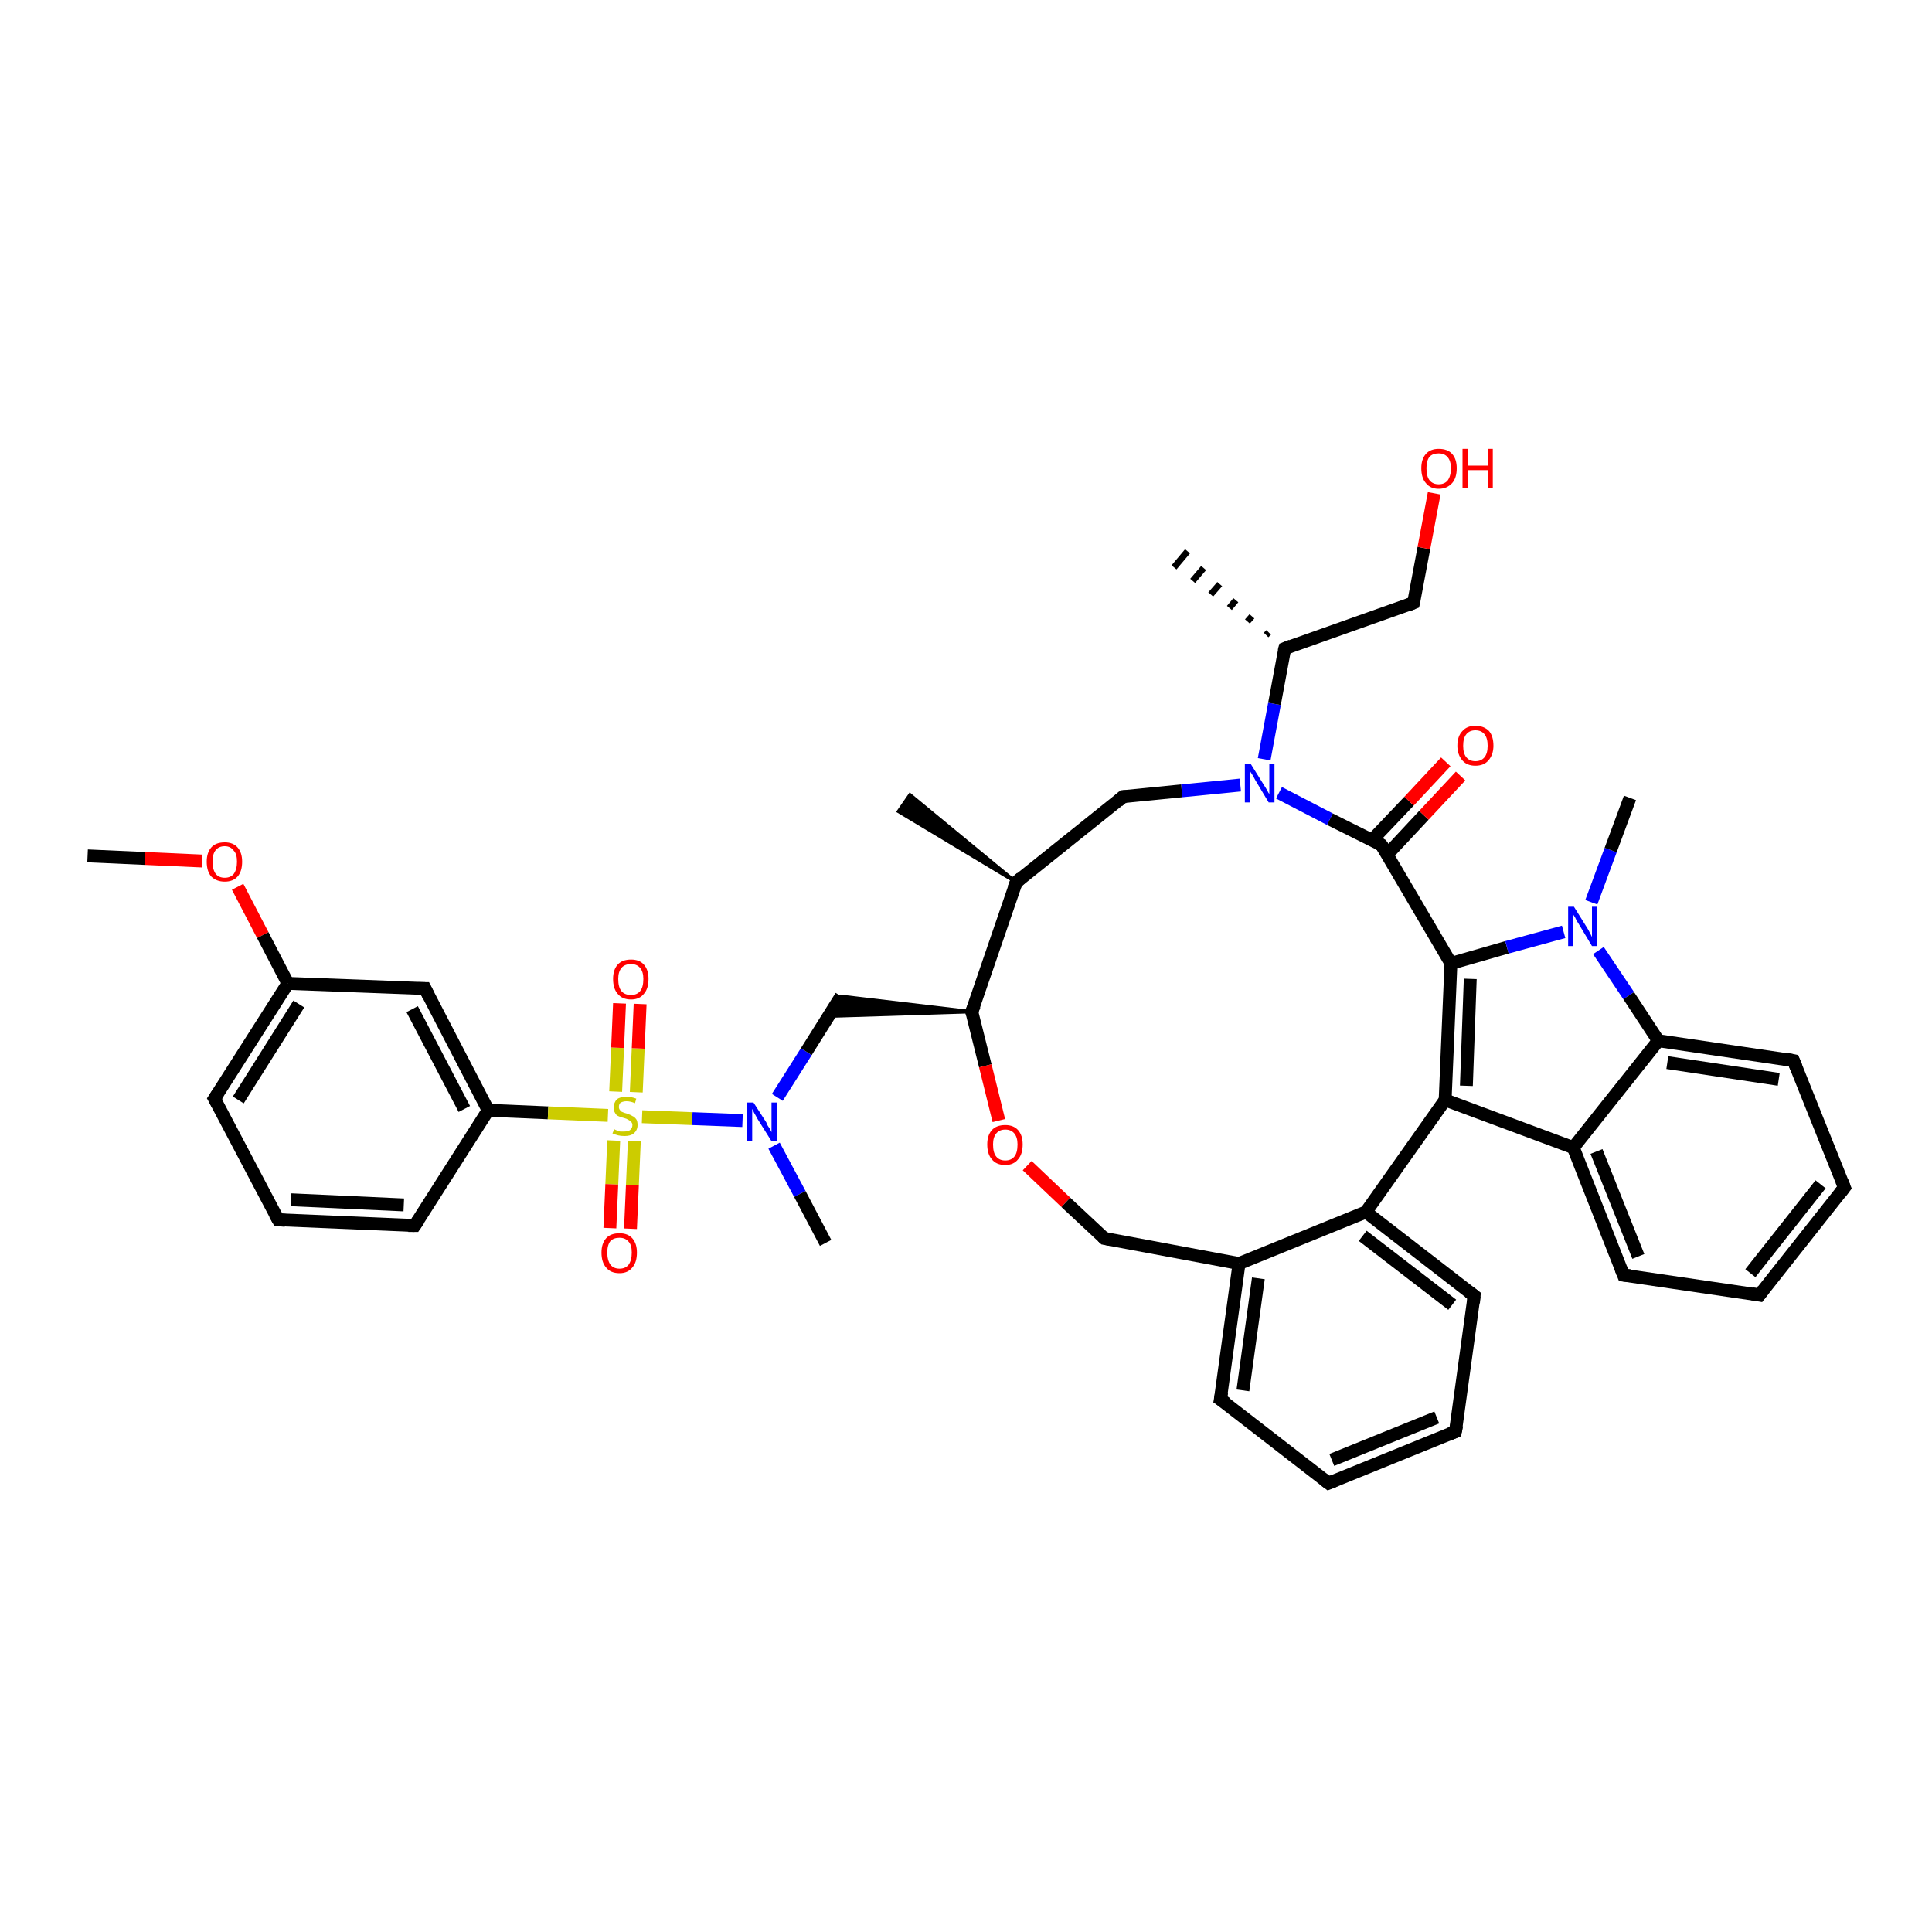 <?xml version='1.0' encoding='iso-8859-1'?>
<svg version='1.1' baseProfile='full'
              xmlns='http://www.w3.org/2000/svg'
                      xmlns:rdkit='http://www.rdkit.org/xml'
                      xmlns:xlink='http://www.w3.org/1999/xlink'
                  xml:space='preserve'
width='300px' height='300px' viewBox='0 0 300 300'>
<!-- END OF HEADER -->
<rect style='opacity:1.0;fill:#FFFFFF;stroke:none' width='300.0' height='300.0' x='0.0' y='0.0'> </rect>
<path class='bond-0 atom-0 atom-1' d='M 13.6,132.9 L 22.5,133.3' style='fill:none;fill-rule:evenodd;stroke:#000000;stroke-width:2.0px;stroke-linecap:butt;stroke-linejoin:miter;stroke-opacity:1' />
<path class='bond-0 atom-0 atom-1' d='M 22.5,133.3 L 31.4,133.7' style='fill:none;fill-rule:evenodd;stroke:#FF0000;stroke-width:2.0px;stroke-linecap:butt;stroke-linejoin:miter;stroke-opacity:1' />
<path class='bond-1 atom-1 atom-2' d='M 36.9,137.7 L 40.8,145.2' style='fill:none;fill-rule:evenodd;stroke:#FF0000;stroke-width:2.0px;stroke-linecap:butt;stroke-linejoin:miter;stroke-opacity:1' />
<path class='bond-1 atom-1 atom-2' d='M 40.8,145.2 L 44.7,152.7' style='fill:none;fill-rule:evenodd;stroke:#000000;stroke-width:2.0px;stroke-linecap:butt;stroke-linejoin:miter;stroke-opacity:1' />
<path class='bond-2 atom-2 atom-3' d='M 44.7,152.7 L 33.3,170.6' style='fill:none;fill-rule:evenodd;stroke:#000000;stroke-width:2.0px;stroke-linecap:butt;stroke-linejoin:miter;stroke-opacity:1' />
<path class='bond-2 atom-2 atom-3' d='M 46.4,155.9 L 37.0,170.8' style='fill:none;fill-rule:evenodd;stroke:#000000;stroke-width:2.0px;stroke-linecap:butt;stroke-linejoin:miter;stroke-opacity:1' />
<path class='bond-3 atom-3 atom-4' d='M 33.3,170.6 L 43.2,189.4' style='fill:none;fill-rule:evenodd;stroke:#000000;stroke-width:2.0px;stroke-linecap:butt;stroke-linejoin:miter;stroke-opacity:1' />
<path class='bond-4 atom-4 atom-5' d='M 43.2,189.4 L 64.4,190.3' style='fill:none;fill-rule:evenodd;stroke:#000000;stroke-width:2.0px;stroke-linecap:butt;stroke-linejoin:miter;stroke-opacity:1' />
<path class='bond-4 atom-4 atom-5' d='M 45.2,186.3 L 62.7,187.1' style='fill:none;fill-rule:evenodd;stroke:#000000;stroke-width:2.0px;stroke-linecap:butt;stroke-linejoin:miter;stroke-opacity:1' />
<path class='bond-5 atom-5 atom-6' d='M 64.4,190.3 L 75.8,172.4' style='fill:none;fill-rule:evenodd;stroke:#000000;stroke-width:2.0px;stroke-linecap:butt;stroke-linejoin:miter;stroke-opacity:1' />
<path class='bond-6 atom-6 atom-7' d='M 75.8,172.4 L 85.1,172.8' style='fill:none;fill-rule:evenodd;stroke:#000000;stroke-width:2.0px;stroke-linecap:butt;stroke-linejoin:miter;stroke-opacity:1' />
<path class='bond-6 atom-6 atom-7' d='M 85.1,172.8 L 94.4,173.2' style='fill:none;fill-rule:evenodd;stroke:#CCCC00;stroke-width:2.0px;stroke-linecap:butt;stroke-linejoin:miter;stroke-opacity:1' />
<path class='bond-7 atom-7 atom-8' d='M 98.8,169.6 L 99.1,162.8' style='fill:none;fill-rule:evenodd;stroke:#CCCC00;stroke-width:2.0px;stroke-linecap:butt;stroke-linejoin:miter;stroke-opacity:1' />
<path class='bond-7 atom-7 atom-8' d='M 99.1,162.8 L 99.4,155.9' style='fill:none;fill-rule:evenodd;stroke:#FF0000;stroke-width:2.0px;stroke-linecap:butt;stroke-linejoin:miter;stroke-opacity:1' />
<path class='bond-7 atom-7 atom-8' d='M 95.6,169.5 L 95.9,162.7' style='fill:none;fill-rule:evenodd;stroke:#CCCC00;stroke-width:2.0px;stroke-linecap:butt;stroke-linejoin:miter;stroke-opacity:1' />
<path class='bond-7 atom-7 atom-8' d='M 95.9,162.7 L 96.2,155.8' style='fill:none;fill-rule:evenodd;stroke:#FF0000;stroke-width:2.0px;stroke-linecap:butt;stroke-linejoin:miter;stroke-opacity:1' />
<path class='bond-8 atom-7 atom-9' d='M 95.3,177.1 L 95.0,183.9' style='fill:none;fill-rule:evenodd;stroke:#CCCC00;stroke-width:2.0px;stroke-linecap:butt;stroke-linejoin:miter;stroke-opacity:1' />
<path class='bond-8 atom-7 atom-9' d='M 95.0,183.9 L 94.7,190.7' style='fill:none;fill-rule:evenodd;stroke:#FF0000;stroke-width:2.0px;stroke-linecap:butt;stroke-linejoin:miter;stroke-opacity:1' />
<path class='bond-8 atom-7 atom-9' d='M 98.5,177.2 L 98.2,184.0' style='fill:none;fill-rule:evenodd;stroke:#CCCC00;stroke-width:2.0px;stroke-linecap:butt;stroke-linejoin:miter;stroke-opacity:1' />
<path class='bond-8 atom-7 atom-9' d='M 98.2,184.0 L 97.9,190.8' style='fill:none;fill-rule:evenodd;stroke:#FF0000;stroke-width:2.0px;stroke-linecap:butt;stroke-linejoin:miter;stroke-opacity:1' />
<path class='bond-9 atom-7 atom-10' d='M 99.7,173.4 L 107.5,173.7' style='fill:none;fill-rule:evenodd;stroke:#CCCC00;stroke-width:2.0px;stroke-linecap:butt;stroke-linejoin:miter;stroke-opacity:1' />
<path class='bond-9 atom-7 atom-10' d='M 107.5,173.7 L 115.3,174.0' style='fill:none;fill-rule:evenodd;stroke:#0000FF;stroke-width:2.0px;stroke-linecap:butt;stroke-linejoin:miter;stroke-opacity:1' />
<path class='bond-10 atom-10 atom-11' d='M 120.2,177.9 L 124.2,185.4' style='fill:none;fill-rule:evenodd;stroke:#0000FF;stroke-width:2.0px;stroke-linecap:butt;stroke-linejoin:miter;stroke-opacity:1' />
<path class='bond-10 atom-10 atom-11' d='M 124.2,185.4 L 128.2,193.0' style='fill:none;fill-rule:evenodd;stroke:#000000;stroke-width:2.0px;stroke-linecap:butt;stroke-linejoin:miter;stroke-opacity:1' />
<path class='bond-11 atom-10 atom-12' d='M 120.7,170.4 L 125.2,163.3' style='fill:none;fill-rule:evenodd;stroke:#0000FF;stroke-width:2.0px;stroke-linecap:butt;stroke-linejoin:miter;stroke-opacity:1' />
<path class='bond-11 atom-10 atom-12' d='M 125.2,163.3 L 130.6,154.7' style='fill:none;fill-rule:evenodd;stroke:#000000;stroke-width:2.0px;stroke-linecap:butt;stroke-linejoin:miter;stroke-opacity:1' />
<path class='bond-12 atom-13 atom-12' d='M 150.9,157.1 L 128.7,157.8 L 130.6,154.7 Z' style='fill:#000000;fill-rule:evenodd;fill-opacity:1;stroke:#000000;stroke-width:0.5px;stroke-linecap:butt;stroke-linejoin:miter;stroke-opacity:1;' />
<path class='bond-13 atom-13 atom-14' d='M 150.9,157.1 L 153.0,165.5' style='fill:none;fill-rule:evenodd;stroke:#000000;stroke-width:2.0px;stroke-linecap:butt;stroke-linejoin:miter;stroke-opacity:1' />
<path class='bond-13 atom-13 atom-14' d='M 153.0,165.5 L 155.1,174.0' style='fill:none;fill-rule:evenodd;stroke:#FF0000;stroke-width:2.0px;stroke-linecap:butt;stroke-linejoin:miter;stroke-opacity:1' />
<path class='bond-14 atom-14 atom-15' d='M 159.5,181.0 L 165.5,186.7' style='fill:none;fill-rule:evenodd;stroke:#FF0000;stroke-width:2.0px;stroke-linecap:butt;stroke-linejoin:miter;stroke-opacity:1' />
<path class='bond-14 atom-14 atom-15' d='M 165.5,186.7 L 171.5,192.3' style='fill:none;fill-rule:evenodd;stroke:#000000;stroke-width:2.0px;stroke-linecap:butt;stroke-linejoin:miter;stroke-opacity:1' />
<path class='bond-15 atom-15 atom-16' d='M 171.5,192.3 L 192.4,196.2' style='fill:none;fill-rule:evenodd;stroke:#000000;stroke-width:2.0px;stroke-linecap:butt;stroke-linejoin:miter;stroke-opacity:1' />
<path class='bond-16 atom-16 atom-17' d='M 192.4,196.2 L 189.5,217.3' style='fill:none;fill-rule:evenodd;stroke:#000000;stroke-width:2.0px;stroke-linecap:butt;stroke-linejoin:miter;stroke-opacity:1' />
<path class='bond-16 atom-16 atom-17' d='M 195.4,198.5 L 193.0,215.9' style='fill:none;fill-rule:evenodd;stroke:#000000;stroke-width:2.0px;stroke-linecap:butt;stroke-linejoin:miter;stroke-opacity:1' />
<path class='bond-17 atom-17 atom-18' d='M 189.5,217.3 L 206.3,230.3' style='fill:none;fill-rule:evenodd;stroke:#000000;stroke-width:2.0px;stroke-linecap:butt;stroke-linejoin:miter;stroke-opacity:1' />
<path class='bond-18 atom-18 atom-19' d='M 206.3,230.3 L 226.0,222.3' style='fill:none;fill-rule:evenodd;stroke:#000000;stroke-width:2.0px;stroke-linecap:butt;stroke-linejoin:miter;stroke-opacity:1' />
<path class='bond-18 atom-18 atom-19' d='M 206.8,226.7 L 223.1,220.1' style='fill:none;fill-rule:evenodd;stroke:#000000;stroke-width:2.0px;stroke-linecap:butt;stroke-linejoin:miter;stroke-opacity:1' />
<path class='bond-19 atom-19 atom-20' d='M 226.0,222.3 L 228.9,201.2' style='fill:none;fill-rule:evenodd;stroke:#000000;stroke-width:2.0px;stroke-linecap:butt;stroke-linejoin:miter;stroke-opacity:1' />
<path class='bond-20 atom-20 atom-21' d='M 228.9,201.2 L 212.1,188.2' style='fill:none;fill-rule:evenodd;stroke:#000000;stroke-width:2.0px;stroke-linecap:butt;stroke-linejoin:miter;stroke-opacity:1' />
<path class='bond-20 atom-20 atom-21' d='M 225.5,202.6 L 211.6,191.9' style='fill:none;fill-rule:evenodd;stroke:#000000;stroke-width:2.0px;stroke-linecap:butt;stroke-linejoin:miter;stroke-opacity:1' />
<path class='bond-21 atom-21 atom-22' d='M 212.1,188.2 L 224.4,170.8' style='fill:none;fill-rule:evenodd;stroke:#000000;stroke-width:2.0px;stroke-linecap:butt;stroke-linejoin:miter;stroke-opacity:1' />
<path class='bond-22 atom-22 atom-23' d='M 224.4,170.8 L 225.3,149.6' style='fill:none;fill-rule:evenodd;stroke:#000000;stroke-width:2.0px;stroke-linecap:butt;stroke-linejoin:miter;stroke-opacity:1' />
<path class='bond-22 atom-22 atom-23' d='M 227.7,168.6 L 228.3,152.0' style='fill:none;fill-rule:evenodd;stroke:#000000;stroke-width:2.0px;stroke-linecap:butt;stroke-linejoin:miter;stroke-opacity:1' />
<path class='bond-23 atom-23 atom-24' d='M 225.3,149.6 L 234.0,147.1' style='fill:none;fill-rule:evenodd;stroke:#000000;stroke-width:2.0px;stroke-linecap:butt;stroke-linejoin:miter;stroke-opacity:1' />
<path class='bond-23 atom-23 atom-24' d='M 234.0,147.1 L 242.8,144.7' style='fill:none;fill-rule:evenodd;stroke:#0000FF;stroke-width:2.0px;stroke-linecap:butt;stroke-linejoin:miter;stroke-opacity:1' />
<path class='bond-24 atom-24 atom-25' d='M 247.1,140.1 L 250.1,132.0' style='fill:none;fill-rule:evenodd;stroke:#0000FF;stroke-width:2.0px;stroke-linecap:butt;stroke-linejoin:miter;stroke-opacity:1' />
<path class='bond-24 atom-24 atom-25' d='M 250.1,132.0 L 253.1,123.9' style='fill:none;fill-rule:evenodd;stroke:#000000;stroke-width:2.0px;stroke-linecap:butt;stroke-linejoin:miter;stroke-opacity:1' />
<path class='bond-25 atom-24 atom-26' d='M 248.2,147.6 L 252.9,154.6' style='fill:none;fill-rule:evenodd;stroke:#0000FF;stroke-width:2.0px;stroke-linecap:butt;stroke-linejoin:miter;stroke-opacity:1' />
<path class='bond-25 atom-24 atom-26' d='M 252.9,154.6 L 257.5,161.6' style='fill:none;fill-rule:evenodd;stroke:#000000;stroke-width:2.0px;stroke-linecap:butt;stroke-linejoin:miter;stroke-opacity:1' />
<path class='bond-26 atom-26 atom-27' d='M 257.5,161.6 L 278.5,164.7' style='fill:none;fill-rule:evenodd;stroke:#000000;stroke-width:2.0px;stroke-linecap:butt;stroke-linejoin:miter;stroke-opacity:1' />
<path class='bond-26 atom-26 atom-27' d='M 258.9,165.0 L 276.2,167.6' style='fill:none;fill-rule:evenodd;stroke:#000000;stroke-width:2.0px;stroke-linecap:butt;stroke-linejoin:miter;stroke-opacity:1' />
<path class='bond-27 atom-27 atom-28' d='M 278.5,164.7 L 286.4,184.4' style='fill:none;fill-rule:evenodd;stroke:#000000;stroke-width:2.0px;stroke-linecap:butt;stroke-linejoin:miter;stroke-opacity:1' />
<path class='bond-28 atom-28 atom-29' d='M 286.4,184.4 L 273.2,201.1' style='fill:none;fill-rule:evenodd;stroke:#000000;stroke-width:2.0px;stroke-linecap:butt;stroke-linejoin:miter;stroke-opacity:1' />
<path class='bond-28 atom-28 atom-29' d='M 282.7,183.9 L 271.8,197.7' style='fill:none;fill-rule:evenodd;stroke:#000000;stroke-width:2.0px;stroke-linecap:butt;stroke-linejoin:miter;stroke-opacity:1' />
<path class='bond-29 atom-29 atom-30' d='M 273.2,201.1 L 252.1,198.0' style='fill:none;fill-rule:evenodd;stroke:#000000;stroke-width:2.0px;stroke-linecap:butt;stroke-linejoin:miter;stroke-opacity:1' />
<path class='bond-30 atom-30 atom-31' d='M 252.1,198.0 L 244.3,178.2' style='fill:none;fill-rule:evenodd;stroke:#000000;stroke-width:2.0px;stroke-linecap:butt;stroke-linejoin:miter;stroke-opacity:1' />
<path class='bond-30 atom-30 atom-31' d='M 254.4,195.1 L 247.9,178.8' style='fill:none;fill-rule:evenodd;stroke:#000000;stroke-width:2.0px;stroke-linecap:butt;stroke-linejoin:miter;stroke-opacity:1' />
<path class='bond-31 atom-23 atom-32' d='M 225.3,149.6 L 214.5,131.2' style='fill:none;fill-rule:evenodd;stroke:#000000;stroke-width:2.0px;stroke-linecap:butt;stroke-linejoin:miter;stroke-opacity:1' />
<path class='bond-32 atom-32 atom-33' d='M 215.4,132.7 L 221.1,126.6' style='fill:none;fill-rule:evenodd;stroke:#000000;stroke-width:2.0px;stroke-linecap:butt;stroke-linejoin:miter;stroke-opacity:1' />
<path class='bond-32 atom-32 atom-33' d='M 221.1,126.6 L 226.8,120.5' style='fill:none;fill-rule:evenodd;stroke:#FF0000;stroke-width:2.0px;stroke-linecap:butt;stroke-linejoin:miter;stroke-opacity:1' />
<path class='bond-32 atom-32 atom-33' d='M 213.0,130.5 L 218.8,124.4' style='fill:none;fill-rule:evenodd;stroke:#000000;stroke-width:2.0px;stroke-linecap:butt;stroke-linejoin:miter;stroke-opacity:1' />
<path class='bond-32 atom-32 atom-33' d='M 218.8,124.4 L 224.5,118.3' style='fill:none;fill-rule:evenodd;stroke:#FF0000;stroke-width:2.0px;stroke-linecap:butt;stroke-linejoin:miter;stroke-opacity:1' />
<path class='bond-33 atom-32 atom-34' d='M 214.5,131.2 L 206.5,127.2' style='fill:none;fill-rule:evenodd;stroke:#000000;stroke-width:2.0px;stroke-linecap:butt;stroke-linejoin:miter;stroke-opacity:1' />
<path class='bond-33 atom-32 atom-34' d='M 206.5,127.2 L 198.6,123.1' style='fill:none;fill-rule:evenodd;stroke:#0000FF;stroke-width:2.0px;stroke-linecap:butt;stroke-linejoin:miter;stroke-opacity:1' />
<path class='bond-34 atom-34 atom-35' d='M 196.3,117.9 L 197.9,109.3' style='fill:none;fill-rule:evenodd;stroke:#0000FF;stroke-width:2.0px;stroke-linecap:butt;stroke-linejoin:miter;stroke-opacity:1' />
<path class='bond-34 atom-34 atom-35' d='M 197.9,109.3 L 199.5,100.7' style='fill:none;fill-rule:evenodd;stroke:#000000;stroke-width:2.0px;stroke-linecap:butt;stroke-linejoin:miter;stroke-opacity:1' />
<path class='bond-35 atom-35 atom-36' d='M 196.6,98.6 L 197.0,98.2' style='fill:none;fill-rule:evenodd;stroke:#000000;stroke-width:1.0px;stroke-linecap:butt;stroke-linejoin:miter;stroke-opacity:1' />
<path class='bond-35 atom-35 atom-36' d='M 193.7,96.5 L 194.4,95.7' style='fill:none;fill-rule:evenodd;stroke:#000000;stroke-width:1.0px;stroke-linecap:butt;stroke-linejoin:miter;stroke-opacity:1' />
<path class='bond-35 atom-35 atom-36' d='M 190.9,94.4 L 191.9,93.2' style='fill:none;fill-rule:evenodd;stroke:#000000;stroke-width:1.0px;stroke-linecap:butt;stroke-linejoin:miter;stroke-opacity:1' />
<path class='bond-35 atom-35 atom-36' d='M 188.0,92.3 L 189.4,90.7' style='fill:none;fill-rule:evenodd;stroke:#000000;stroke-width:1.0px;stroke-linecap:butt;stroke-linejoin:miter;stroke-opacity:1' />
<path class='bond-35 atom-35 atom-36' d='M 185.2,90.2 L 186.9,88.2' style='fill:none;fill-rule:evenodd;stroke:#000000;stroke-width:1.0px;stroke-linecap:butt;stroke-linejoin:miter;stroke-opacity:1' />
<path class='bond-35 atom-35 atom-36' d='M 182.3,88.1 L 184.4,85.6' style='fill:none;fill-rule:evenodd;stroke:#000000;stroke-width:1.0px;stroke-linecap:butt;stroke-linejoin:miter;stroke-opacity:1' />
<path class='bond-36 atom-35 atom-37' d='M 199.5,100.7 L 219.5,93.6' style='fill:none;fill-rule:evenodd;stroke:#000000;stroke-width:2.0px;stroke-linecap:butt;stroke-linejoin:miter;stroke-opacity:1' />
<path class='bond-37 atom-37 atom-38' d='M 219.5,93.6 L 221.1,85.1' style='fill:none;fill-rule:evenodd;stroke:#000000;stroke-width:2.0px;stroke-linecap:butt;stroke-linejoin:miter;stroke-opacity:1' />
<path class='bond-37 atom-37 atom-38' d='M 221.1,85.1 L 222.7,76.6' style='fill:none;fill-rule:evenodd;stroke:#FF0000;stroke-width:2.0px;stroke-linecap:butt;stroke-linejoin:miter;stroke-opacity:1' />
<path class='bond-38 atom-34 atom-39' d='M 192.6,121.9 L 183.5,122.8' style='fill:none;fill-rule:evenodd;stroke:#0000FF;stroke-width:2.0px;stroke-linecap:butt;stroke-linejoin:miter;stroke-opacity:1' />
<path class='bond-38 atom-34 atom-39' d='M 183.5,122.8 L 174.4,123.7' style='fill:none;fill-rule:evenodd;stroke:#000000;stroke-width:2.0px;stroke-linecap:butt;stroke-linejoin:miter;stroke-opacity:1' />
<path class='bond-39 atom-39 atom-40' d='M 174.4,123.7 L 157.8,137.0' style='fill:none;fill-rule:evenodd;stroke:#000000;stroke-width:2.0px;stroke-linecap:butt;stroke-linejoin:miter;stroke-opacity:1' />
<path class='bond-40 atom-40 atom-41' d='M 157.8,137.0 L 139.5,126.0 L 141.3,123.4 Z' style='fill:#000000;fill-rule:evenodd;fill-opacity:1;stroke:#000000;stroke-width:0.5px;stroke-linecap:butt;stroke-linejoin:miter;stroke-opacity:1;' />
<path class='bond-41 atom-6 atom-42' d='M 75.8,172.4 L 66.0,153.5' style='fill:none;fill-rule:evenodd;stroke:#000000;stroke-width:2.0px;stroke-linecap:butt;stroke-linejoin:miter;stroke-opacity:1' />
<path class='bond-41 atom-6 atom-42' d='M 72.1,172.2 L 64.0,156.7' style='fill:none;fill-rule:evenodd;stroke:#000000;stroke-width:2.0px;stroke-linecap:butt;stroke-linejoin:miter;stroke-opacity:1' />
<path class='bond-42 atom-42 atom-2' d='M 66.0,153.5 L 44.7,152.7' style='fill:none;fill-rule:evenodd;stroke:#000000;stroke-width:2.0px;stroke-linecap:butt;stroke-linejoin:miter;stroke-opacity:1' />
<path class='bond-43 atom-40 atom-13' d='M 157.8,137.0 L 150.9,157.1' style='fill:none;fill-rule:evenodd;stroke:#000000;stroke-width:2.0px;stroke-linecap:butt;stroke-linejoin:miter;stroke-opacity:1' />
<path class='bond-44 atom-21 atom-16' d='M 212.1,188.2 L 192.4,196.2' style='fill:none;fill-rule:evenodd;stroke:#000000;stroke-width:2.0px;stroke-linecap:butt;stroke-linejoin:miter;stroke-opacity:1' />
<path class='bond-45 atom-31 atom-22' d='M 244.3,178.2 L 224.4,170.8' style='fill:none;fill-rule:evenodd;stroke:#000000;stroke-width:2.0px;stroke-linecap:butt;stroke-linejoin:miter;stroke-opacity:1' />
<path class='bond-46 atom-31 atom-26' d='M 244.3,178.2 L 257.5,161.6' style='fill:none;fill-rule:evenodd;stroke:#000000;stroke-width:2.0px;stroke-linecap:butt;stroke-linejoin:miter;stroke-opacity:1' />
<path d='M 33.9,169.7 L 33.3,170.6 L 33.8,171.5' style='fill:none;stroke:#000000;stroke-width:2.0px;stroke-linecap:butt;stroke-linejoin:miter;stroke-opacity:1;' />
<path d='M 42.7,188.5 L 43.2,189.4 L 44.3,189.5' style='fill:none;stroke:#000000;stroke-width:2.0px;stroke-linecap:butt;stroke-linejoin:miter;stroke-opacity:1;' />
<path d='M 63.4,190.3 L 64.4,190.3 L 65.0,189.4' style='fill:none;stroke:#000000;stroke-width:2.0px;stroke-linecap:butt;stroke-linejoin:miter;stroke-opacity:1;' />
<path d='M 151.0,157.5 L 150.9,157.1 L 151.3,156.1' style='fill:none;stroke:#000000;stroke-width:2.0px;stroke-linecap:butt;stroke-linejoin:miter;stroke-opacity:1;' />
<path d='M 171.2,192.0 L 171.5,192.3 L 172.6,192.5' style='fill:none;stroke:#000000;stroke-width:2.0px;stroke-linecap:butt;stroke-linejoin:miter;stroke-opacity:1;' />
<path d='M 189.7,216.2 L 189.5,217.3 L 190.4,217.9' style='fill:none;stroke:#000000;stroke-width:2.0px;stroke-linecap:butt;stroke-linejoin:miter;stroke-opacity:1;' />
<path d='M 205.5,229.7 L 206.3,230.3 L 207.3,229.9' style='fill:none;stroke:#000000;stroke-width:2.0px;stroke-linecap:butt;stroke-linejoin:miter;stroke-opacity:1;' />
<path d='M 225.0,222.7 L 226.0,222.3 L 226.2,221.3' style='fill:none;stroke:#000000;stroke-width:2.0px;stroke-linecap:butt;stroke-linejoin:miter;stroke-opacity:1;' />
<path d='M 228.8,202.3 L 228.9,201.2 L 228.1,200.6' style='fill:none;stroke:#000000;stroke-width:2.0px;stroke-linecap:butt;stroke-linejoin:miter;stroke-opacity:1;' />
<path d='M 277.5,164.5 L 278.5,164.7 L 278.9,165.7' style='fill:none;stroke:#000000;stroke-width:2.0px;stroke-linecap:butt;stroke-linejoin:miter;stroke-opacity:1;' />
<path d='M 286.0,183.4 L 286.4,184.4 L 285.7,185.3' style='fill:none;stroke:#000000;stroke-width:2.0px;stroke-linecap:butt;stroke-linejoin:miter;stroke-opacity:1;' />
<path d='M 273.8,200.3 L 273.2,201.1 L 272.1,200.9' style='fill:none;stroke:#000000;stroke-width:2.0px;stroke-linecap:butt;stroke-linejoin:miter;stroke-opacity:1;' />
<path d='M 253.2,198.1 L 252.1,198.0 L 251.7,197.0' style='fill:none;stroke:#000000;stroke-width:2.0px;stroke-linecap:butt;stroke-linejoin:miter;stroke-opacity:1;' />
<path d='M 215.1,132.1 L 214.5,131.2 L 214.1,131.0' style='fill:none;stroke:#000000;stroke-width:2.0px;stroke-linecap:butt;stroke-linejoin:miter;stroke-opacity:1;' />
<path d='M 199.4,101.1 L 199.5,100.7 L 200.5,100.3' style='fill:none;stroke:#000000;stroke-width:2.0px;stroke-linecap:butt;stroke-linejoin:miter;stroke-opacity:1;' />
<path d='M 218.5,94.0 L 219.5,93.6 L 219.6,93.2' style='fill:none;stroke:#000000;stroke-width:2.0px;stroke-linecap:butt;stroke-linejoin:miter;stroke-opacity:1;' />
<path d='M 174.9,123.7 L 174.4,123.7 L 173.6,124.4' style='fill:none;stroke:#000000;stroke-width:2.0px;stroke-linecap:butt;stroke-linejoin:miter;stroke-opacity:1;' />
<path d='M 158.6,136.3 L 157.8,137.0 L 157.4,138.0' style='fill:none;stroke:#000000;stroke-width:2.0px;stroke-linecap:butt;stroke-linejoin:miter;stroke-opacity:1;' />
<path d='M 66.5,154.5 L 66.0,153.5 L 64.9,153.5' style='fill:none;stroke:#000000;stroke-width:2.0px;stroke-linecap:butt;stroke-linejoin:miter;stroke-opacity:1;' />
<path class='atom-1' d='M 32.1 133.8
Q 32.1 132.4, 32.8 131.6
Q 33.5 130.8, 34.9 130.8
Q 36.2 130.8, 36.9 131.6
Q 37.6 132.4, 37.6 133.8
Q 37.6 135.3, 36.9 136.1
Q 36.2 136.9, 34.9 136.9
Q 33.6 136.9, 32.8 136.1
Q 32.1 135.3, 32.1 133.8
M 34.9 136.3
Q 35.8 136.3, 36.3 135.7
Q 36.8 135.0, 36.8 133.8
Q 36.8 132.6, 36.3 132.1
Q 35.8 131.4, 34.9 131.4
Q 34.0 131.4, 33.5 132.0
Q 33.0 132.6, 33.0 133.8
Q 33.0 135.0, 33.5 135.7
Q 34.0 136.3, 34.9 136.3
' fill='#FF0000'/>
<path class='atom-7' d='M 95.4 175.3
Q 95.4 175.4, 95.7 175.5
Q 96.0 175.6, 96.3 175.7
Q 96.6 175.7, 96.9 175.7
Q 97.5 175.7, 97.8 175.5
Q 98.2 175.2, 98.2 174.7
Q 98.2 174.4, 98.0 174.2
Q 97.8 174.0, 97.6 173.9
Q 97.3 173.7, 96.9 173.6
Q 96.4 173.5, 96.0 173.3
Q 95.7 173.2, 95.5 172.8
Q 95.3 172.5, 95.3 172.0
Q 95.3 171.2, 95.8 170.7
Q 96.3 170.3, 97.3 170.3
Q 98.0 170.3, 98.8 170.6
L 98.6 171.3
Q 97.9 171.0, 97.3 171.0
Q 96.8 171.0, 96.4 171.2
Q 96.1 171.4, 96.1 171.9
Q 96.1 172.2, 96.3 172.4
Q 96.4 172.6, 96.7 172.7
Q 96.9 172.8, 97.3 172.9
Q 97.9 173.1, 98.2 173.3
Q 98.5 173.4, 98.8 173.8
Q 99.0 174.1, 99.0 174.7
Q 99.0 175.5, 98.4 176.0
Q 97.9 176.4, 97.0 176.4
Q 96.4 176.4, 96.0 176.3
Q 95.6 176.2, 95.1 176.0
L 95.4 175.3
' fill='#CCCC00'/>
<path class='atom-8' d='M 95.2 152.0
Q 95.2 150.6, 95.9 149.8
Q 96.6 149.0, 98.0 149.0
Q 99.3 149.0, 100.0 149.8
Q 100.7 150.6, 100.7 152.0
Q 100.7 153.5, 100.0 154.3
Q 99.3 155.2, 98.0 155.2
Q 96.6 155.2, 95.9 154.3
Q 95.2 153.5, 95.2 152.0
M 98.0 154.5
Q 98.9 154.5, 99.4 153.9
Q 99.9 153.3, 99.9 152.0
Q 99.9 150.9, 99.4 150.3
Q 98.9 149.7, 98.0 149.7
Q 97.0 149.7, 96.5 150.3
Q 96.0 150.9, 96.0 152.0
Q 96.0 153.3, 96.5 153.9
Q 97.0 154.5, 98.0 154.5
' fill='#FF0000'/>
<path class='atom-9' d='M 93.4 194.5
Q 93.4 193.1, 94.1 192.3
Q 94.8 191.5, 96.2 191.5
Q 97.5 191.5, 98.2 192.3
Q 98.9 193.1, 98.9 194.5
Q 98.9 196.0, 98.2 196.8
Q 97.5 197.7, 96.2 197.7
Q 94.8 197.7, 94.1 196.8
Q 93.4 196.0, 93.4 194.5
M 96.2 197.0
Q 97.1 197.0, 97.6 196.4
Q 98.1 195.7, 98.1 194.5
Q 98.1 193.3, 97.6 192.8
Q 97.1 192.2, 96.2 192.2
Q 95.3 192.2, 94.8 192.7
Q 94.3 193.3, 94.3 194.5
Q 94.3 195.7, 94.8 196.4
Q 95.3 197.0, 96.2 197.0
' fill='#FF0000'/>
<path class='atom-10' d='M 117.0 171.2
L 119.0 174.3
Q 119.1 174.7, 119.5 175.2
Q 119.8 175.8, 119.8 175.8
L 119.8 171.2
L 120.6 171.2
L 120.6 177.2
L 119.8 177.2
L 117.6 173.7
Q 117.4 173.3, 117.1 172.8
Q 116.9 172.3, 116.8 172.2
L 116.8 177.2
L 116.0 177.2
L 116.0 171.2
L 117.0 171.2
' fill='#0000FF'/>
<path class='atom-14' d='M 153.3 177.7
Q 153.3 176.3, 154.0 175.5
Q 154.7 174.7, 156.1 174.7
Q 157.4 174.7, 158.1 175.5
Q 158.8 176.3, 158.8 177.7
Q 158.8 179.2, 158.1 180.0
Q 157.4 180.9, 156.1 180.9
Q 154.7 180.9, 154.0 180.0
Q 153.3 179.2, 153.3 177.7
M 156.1 180.2
Q 157.0 180.2, 157.5 179.6
Q 158.0 179.0, 158.0 177.7
Q 158.0 176.6, 157.5 176.0
Q 157.0 175.4, 156.1 175.4
Q 155.2 175.4, 154.7 176.0
Q 154.2 176.6, 154.2 177.7
Q 154.2 179.0, 154.7 179.6
Q 155.2 180.2, 156.1 180.2
' fill='#FF0000'/>
<path class='atom-24' d='M 244.4 140.8
L 246.4 144.0
Q 246.6 144.3, 246.9 144.9
Q 247.2 145.5, 247.2 145.5
L 247.2 140.8
L 248.0 140.8
L 248.0 146.9
L 247.2 146.9
L 245.1 143.4
Q 244.8 143.0, 244.6 142.5
Q 244.3 142.0, 244.2 141.9
L 244.2 146.9
L 243.5 146.9
L 243.5 140.8
L 244.4 140.8
' fill='#0000FF'/>
<path class='atom-33' d='M 226.3 115.8
Q 226.3 114.3, 227.1 113.5
Q 227.8 112.7, 229.1 112.7
Q 230.4 112.7, 231.2 113.5
Q 231.9 114.3, 231.9 115.8
Q 231.9 117.2, 231.1 118.1
Q 230.4 118.9, 229.1 118.9
Q 227.8 118.9, 227.1 118.1
Q 226.3 117.2, 226.3 115.8
M 229.1 118.2
Q 230.0 118.2, 230.5 117.6
Q 231.0 117.0, 231.0 115.8
Q 231.0 114.6, 230.5 114.0
Q 230.0 113.4, 229.1 113.4
Q 228.2 113.4, 227.7 114.0
Q 227.2 114.6, 227.2 115.8
Q 227.2 117.0, 227.7 117.6
Q 228.2 118.2, 229.1 118.2
' fill='#FF0000'/>
<path class='atom-34' d='M 194.2 118.6
L 196.2 121.8
Q 196.4 122.1, 196.7 122.6
Q 197.0 123.2, 197.1 123.3
L 197.1 118.6
L 197.9 118.6
L 197.9 124.6
L 197.0 124.6
L 194.9 121.1
Q 194.7 120.7, 194.4 120.2
Q 194.1 119.8, 194.1 119.6
L 194.1 124.6
L 193.3 124.6
L 193.3 118.6
L 194.2 118.6
' fill='#0000FF'/>
<path class='atom-38' d='M 220.7 72.7
Q 220.7 71.3, 221.4 70.5
Q 222.1 69.7, 223.4 69.7
Q 224.8 69.7, 225.5 70.5
Q 226.2 71.3, 226.2 72.7
Q 226.2 74.2, 225.5 75.0
Q 224.7 75.9, 223.4 75.9
Q 222.1 75.9, 221.4 75.0
Q 220.7 74.2, 220.7 72.7
M 223.4 75.2
Q 224.3 75.2, 224.8 74.6
Q 225.3 73.9, 225.3 72.7
Q 225.3 71.6, 224.8 71.0
Q 224.3 70.4, 223.4 70.4
Q 222.5 70.4, 222.0 70.9
Q 221.5 71.5, 221.5 72.7
Q 221.5 74.0, 222.0 74.6
Q 222.5 75.2, 223.4 75.2
' fill='#FF0000'/>
<path class='atom-38' d='M 227.1 69.7
L 227.9 69.7
L 227.9 72.3
L 231.0 72.3
L 231.0 69.7
L 231.8 69.7
L 231.8 75.8
L 231.0 75.8
L 231.0 73.0
L 227.9 73.0
L 227.9 75.8
L 227.1 75.8
L 227.1 69.7
' fill='#FF0000'/>
</svg>
